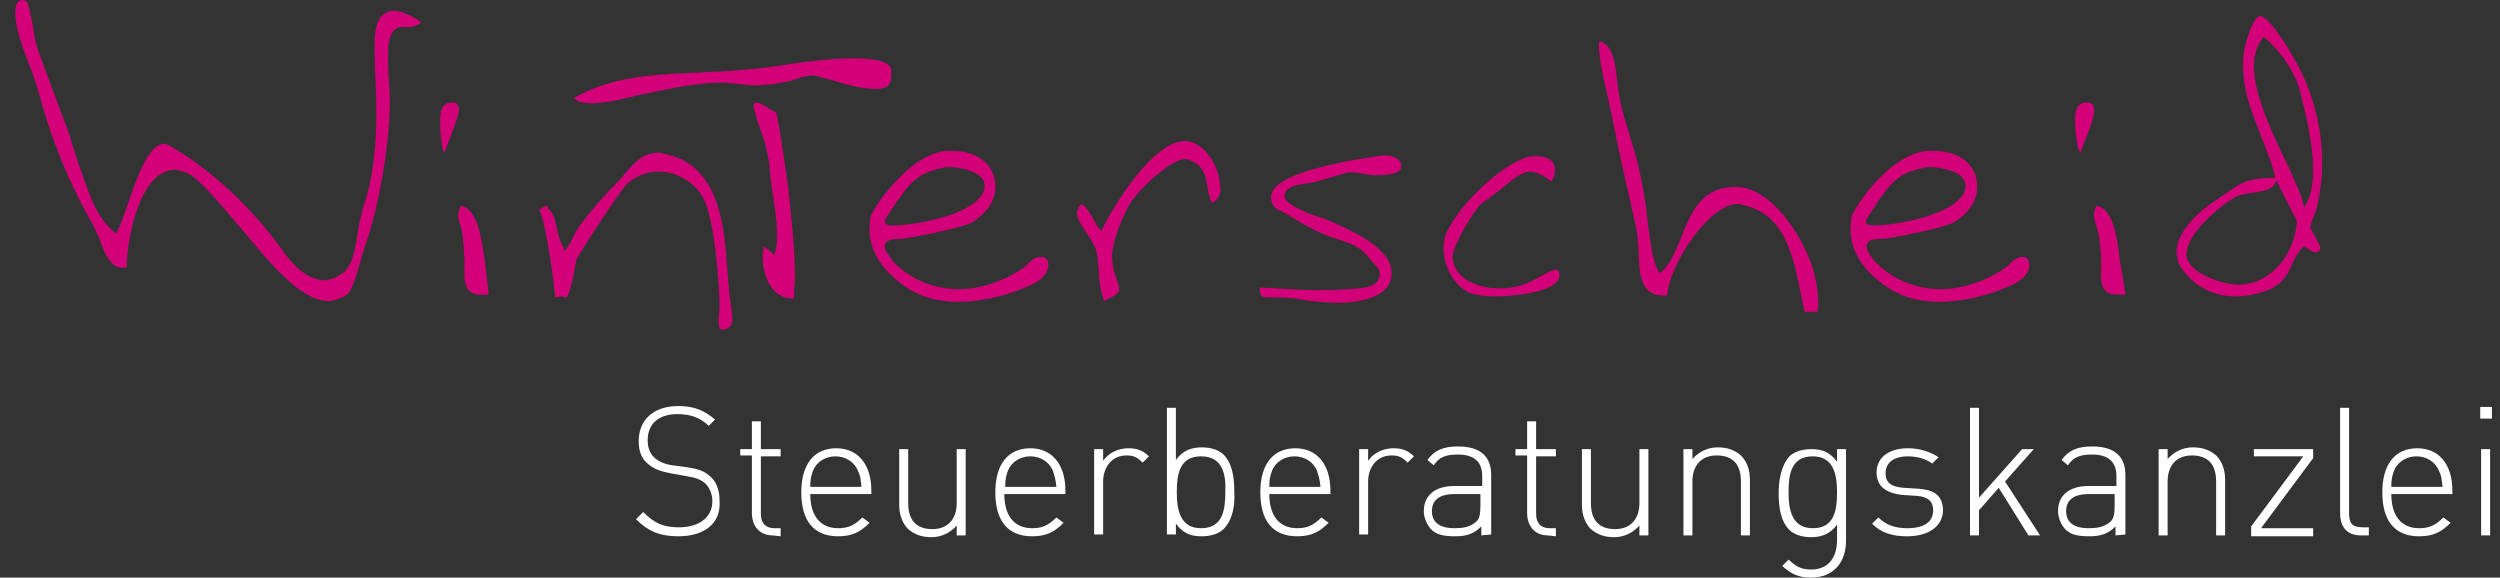 <?xml version="1.0" encoding="utf-8"?>
<!-- Generator: Adobe Illustrator 27.8.1, SVG Export Plug-In . SVG Version: 6.00 Build 0)  -->
<svg version="1.1" id="Ebene_1" xmlns="http://www.w3.org/2000/svg" xmlns:xlink="http://www.w3.org/1999/xlink" x="0px" y="0px"
	 viewBox="0 0 278.3 64.3" style="enable-background:new 0 0 278.3 64.3;" xml:space="preserve">
<rect x="0" y="0" width="278.3" height="64.3" fill="#333333" stroke="none"/>
<style type="text/css">
	.st0{fill:#FFFFFF;}
	.st1{fill:#D4007A;}
</style>
<g>
	<g>
		<path class="st0" d="M75.5,59.7c-2.1,0-3.4-0.6-4.7-1.9l0.8-0.8c1.3,1.3,2.3,1.7,4,1.7c2.2,0,3.7-1.1,3.7-2.9c0-0.8-0.3-1.5-0.8-2
			c-0.5-0.4-0.9-0.6-2.1-0.8l-1.7-0.3c-1.1-0.2-1.9-0.5-2.5-1c-0.8-0.6-1.1-1.5-1.1-2.6c0-2.4,1.7-3.9,4.4-3.9
			c1.8,0,2.9,0.5,4.1,1.5l-0.7,0.7c-0.9-0.8-1.8-1.3-3.5-1.3c-2.1,0-3.3,1.1-3.3,2.9c0,0.8,0.2,1.4,0.7,1.9s1.3,0.8,2.1,0.9l1.5,0.2
			c1.3,0.2,1.9,0.4,2.5,0.9c0.8,0.6,1.2,1.6,1.2,2.8C80.3,58.2,78.5,59.7,75.5,59.7z"/>
		<path class="st0" d="M86,59.6c-1.5,0-2.3-1.1-2.3-2.5v-6.4h-1.3V50h1.3v-3.1h1V50h2.2v0.8h-2.2v6.4c0,1,0.5,1.6,1.5,1.6h0.7v0.9
			L86,59.6L86,59.6z"/>
		<path class="st0" d="M90.2,55c0,2.4,1.1,3.8,3.1,3.8c1.1,0,1.8-0.3,2.7-1.2l0.8,0.6c-1,1-1.9,1.5-3.5,1.5c-2.7,0-4.1-1.7-4.1-4.9
			c0-3.1,1.4-4.9,3.9-4.9c2.4,0,3.9,1.8,3.9,4.7V55H90.2L90.2,55z M95.5,52.4c-0.4-1-1.4-1.6-2.5-1.6s-2.1,0.6-2.5,1.6
			c-0.2,0.6-0.3,0.9-0.3,1.8h5.7C95.8,53.3,95.8,53,95.5,52.4z"/>
		<path class="st0" d="M106.5,59.6v-1.1c-0.7,0.8-1.7,1.3-2.8,1.3c-1.1,0-1.9-0.3-2.6-0.9c-0.6-0.6-1-1.5-1-2.7V50h1v6
			c0,1.9,0.9,2.9,2.7,2.9c1.7,0,2.7-1.1,2.7-2.9v-6h1v9.6C107.5,59.6,106.5,59.6,106.5,59.6z"/>
		<path class="st0" d="M111.8,55c0,2.4,1.1,3.8,3.1,3.8c1.1,0,1.8-0.3,2.7-1.2l0.8,0.6c-1,1-1.9,1.5-3.5,1.5c-2.7,0-4.1-1.7-4.1-4.9
			c0-3.1,1.4-4.9,3.9-4.9c2.4,0,3.9,1.8,3.9,4.7V55H111.8L111.8,55z M117.2,52.4c-0.4-1-1.4-1.6-2.5-1.6s-2.1,0.6-2.5,1.6
			c-0.2,0.6-0.3,0.9-0.3,1.8h5.7C117.5,53.3,117.4,53,117.2,52.4z"/>
		<path class="st0" d="M127.2,51.5c-0.6-0.6-1-0.8-1.8-0.8c-1.7,0-2.6,1.4-2.6,2.9v5.9h-1V50h1v1.3c0.6-0.9,1.7-1.4,2.8-1.4
			c0.9,0,1.6,0.2,2.3,0.9L127.2,51.5z"/>
		<path class="st0" d="M136.2,58.9c-0.5,0.5-1.4,0.8-2.4,0.8c-1.1,0-2-0.2-2.9-1.4v1.2h-1V45.4h1v5.8c0.8-1.1,1.8-1.4,2.9-1.4
			c1,0,1.9,0.3,2.4,0.8c1,1,1.2,2.6,1.2,4.1C137.5,56.3,137.2,57.9,136.2,58.9z M133.7,50.8c-2.4,0-2.7,2-2.7,4s0.4,4,2.7,4
			c2.4,0,2.7-2,2.7-4C136.5,52.8,136.1,50.8,133.7,50.8z"/>
		<path class="st0" d="M141.3,55c0,2.4,1.1,3.8,3.1,3.8c1.1,0,1.8-0.3,2.7-1.2l0.8,0.6c-1,1-1.9,1.5-3.5,1.5c-2.7,0-4.1-1.7-4.1-4.9
			c0-3.1,1.4-4.9,3.9-4.9c2.4,0,3.9,1.8,3.9,4.7V55H141.3L141.3,55z M146.6,52.4c-0.4-1-1.4-1.6-2.5-1.6s-2.1,0.6-2.5,1.6
			c-0.2,0.6-0.3,0.9-0.3,1.8h5.7C146.9,53.3,146.8,53,146.6,52.4z"/>
		<path class="st0" d="M156.7,51.5c-0.6-0.6-1-0.8-1.8-0.8c-1.7,0-2.6,1.4-2.6,2.9v5.9h-1V50h1v1.3c0.6-0.9,1.7-1.4,2.8-1.4
			c0.9,0,1.6,0.2,2.3,0.9L156.7,51.5z"/>
		<path class="st0" d="M164.9,59.6v-1c-0.8,0.8-1.6,1.1-2.9,1.1c-1.4,0-2.2-0.2-2.8-0.9c-0.4-0.5-0.7-1.2-0.7-1.9
			c0-1.8,1.3-2.8,3.4-2.8h3.1V53c0-1.5-0.8-2.4-2.7-2.4c-1.4,0-2.1,0.3-2.7,1.2l-0.7-0.6c0.8-1.1,1.8-1.5,3.4-1.5
			c2.5,0,3.7,1.1,3.7,3.2v6.6L164.9,59.6L164.9,59.6z M164.9,55h-3c-1.7,0-2.5,0.7-2.5,1.9s0.8,1.9,2.5,1.9c0.9,0,1.7-0.1,2.4-0.7
			c0.4-0.3,0.5-0.9,0.5-1.8V55H164.9z"/>
		<path class="st0" d="M172.3,59.6c-1.5,0-2.3-1.1-2.3-2.5v-6.4h-1.3V50h1.3v-3.1h1V50h2.2v0.8H171v6.4c0,1,0.5,1.6,1.5,1.6h0.7v0.9
			L172.3,59.6L172.3,59.6z"/>
		<path class="st0" d="M182.5,59.6v-1.1c-0.7,0.8-1.7,1.3-2.8,1.3s-1.9-0.3-2.6-0.9c-0.6-0.6-1-1.5-1-2.7V50h1v6
			c0,1.9,0.9,2.9,2.7,2.9c1.7,0,2.7-1.1,2.7-2.9v-6h1v9.6C183.5,59.6,182.5,59.6,182.5,59.6z"/>
		<path class="st0" d="M193.8,59.6v-6c0-1.9-0.9-2.9-2.7-2.9c-1.7,0-2.7,1.1-2.7,2.9v6h-1V50h1v1.1c0.7-0.8,1.7-1.3,2.8-1.3
			s1.9,0.3,2.6,0.9c0.6,0.6,1,1.5,1,2.7v6.2C194.8,59.6,193.8,59.6,193.8,59.6z"/>
		<path class="st0" d="M201.6,64.3c-1.4,0-2.2-0.4-3.2-1.3l0.7-0.7c0.8,0.7,1.3,1.1,2.5,1.1c2,0,2.9-1.4,2.9-3.3v-1.7
			c-0.8,1.1-1.8,1.4-2.9,1.4c-1,0-1.9-0.3-2.4-0.8c-1-1-1.2-2.6-1.2-4.1s0.3-3.1,1.2-4.1c0.5-0.5,1.4-0.8,2.4-0.8
			c1.1,0,2,0.2,2.9,1.4V50h1v10.2C205.5,62.6,204.1,64.3,201.6,64.3z M201.8,50.8c-2.4,0-2.7,2-2.7,4s0.4,4,2.7,4c2.4,0,2.7-2,2.7-4
			S204.1,50.8,201.8,50.8z"/>
		<path class="st0" d="M212.3,59.7c-1.7,0-2.9-0.4-3.9-1.4l0.7-0.7c0.8,0.8,1.8,1.2,3.2,1.2c1.9,0,2.9-0.7,2.9-2
			c0-1-0.6-1.5-1.8-1.6l-1.6-0.1c-1.9-0.2-2.9-1-2.9-2.5c0-1.7,1.4-2.7,3.5-2.7c1.3,0,2.5,0.4,3.4,1l-0.7,0.7
			c-0.7-0.5-1.6-0.8-2.7-0.8c-1.6,0-2.5,0.7-2.5,1.9c0,1,0.6,1.5,2,1.6l1.6,0.1c1.6,0.1,2.8,0.6,2.8,2.5
			C216.2,58.6,214.7,59.7,212.3,59.7z"/>
		<path class="st0" d="M225.8,59.6l-3.3-5.3l-2.2,2.5v2.8h-1V45.4h1v10l4.8-5.4h1.3l-3.2,3.6l3.9,6H225.8L225.8,59.6z"/>
		<path class="st0" d="M235.5,59.6v-1c-0.8,0.8-1.6,1.1-2.9,1.1c-1.4,0-2.2-0.2-2.8-0.9c-0.4-0.5-0.7-1.2-0.7-1.9
			c0-1.8,1.3-2.8,3.4-2.8h3.1V53c0-1.5-0.8-2.4-2.7-2.4c-1.4,0-2.1,0.3-2.7,1.2l-0.7-0.6c0.8-1.1,1.8-1.5,3.4-1.5
			c2.5,0,3.7,1.1,3.7,3.2v6.6L235.5,59.6L235.5,59.6z M235.5,55h-3c-1.7,0-2.5,0.7-2.5,1.9s0.8,1.9,2.5,1.9c0.9,0,1.7-0.1,2.4-0.7
			c0.4-0.3,0.5-0.9,0.5-1.8V55H235.5z"/>
		<path class="st0" d="M246.7,59.6v-6c0-1.9-0.9-2.9-2.7-2.9c-1.7,0-2.7,1.1-2.7,2.9v6h-1V50h1v1.1c0.7-0.8,1.7-1.3,2.8-1.3
			s1.9,0.3,2.6,0.9c0.6,0.6,1,1.5,1,2.7v6.2C247.7,59.6,246.7,59.6,246.7,59.6z"/>
		<path class="st0" d="M250.6,59.6v-1l5.8-7.8h-5.5V50h6.6v1l-5.8,7.8h5.8v0.9h-6.9V59.6z"/>
		<path class="st0" d="M262.8,59.6c-1.6,0-2.3-1-2.3-2.5V45.4h1v11.7c0,1.1,0.3,1.6,1.5,1.6h0.7v0.9
			C263.7,59.6,262.8,59.6,262.8,59.6z"/>
		<path class="st0" d="M266.2,55c0,2.4,1.1,3.8,3.1,3.8c1.1,0,1.8-0.3,2.7-1.2l0.8,0.6c-1,1-1.9,1.5-3.5,1.5c-2.7,0-4.1-1.7-4.1-4.9
			c0-3.1,1.4-4.9,3.9-4.9c2.4,0,3.9,1.8,3.9,4.7V55H266.2L266.2,55z M271.5,52.4c-0.4-1-1.4-1.6-2.5-1.6s-2.1,0.6-2.5,1.6
			c-0.2,0.6-0.3,0.9-0.3,1.8h5.7C271.8,53.3,271.8,53,271.5,52.4z"/>
		<path class="st0" d="M276.1,46.6v-1.3h1.3v1.3H276.1z M276.2,59.6V50h1v9.6H276.2z"/>
	</g>
	<g>
		<path class="st1" d="M46.9,2.5C46.1,3.1,45.7,3,44.8,3c-1.8,0-1.6,2.8-1.6,4c0,1.4,0.2,2.8,0.2,4.2c0,4.8-1.2,11.8-2.8,16.3
			c-0.4,1.1-1.2,4.8-2,5.3c-0.6,0.4-1.4,0.7-2.1,0.7c-2.9,0-6.3-4.1-8-6.1c-1.1-1.3-2.2-2.6-3.3-3.9c-0.8-0.9-3.3-3.9-4.5-4.3
			c-0.4-0.1-0.8-0.3-1.2-0.3c-4,0-5.4,7.9-5.4,10.9c-0.1,0-0.3,0-0.5,0c-1.5,0-2.2-2.3-2.6-3.4c-0.3-0.6-0.5-1.2-0.9-1.8
			C7.5,20,5.7,15.4,4.3,10.3c-0.7-2.8-2.6-6.1-2.6-9C1.7,0.9,1.8,0,2.5,0c0.1,0,0.2,0,0.4,0.1c0.4,0.4,0.8,3.1,0.9,3.7
			c0.1,0.6,0.3,1.4,0.5,2c1.1,3,2.3,6.1,3.4,9.1c0.5,1.7,1,3.3,1.6,4.9c0.9,2.5,1.5,4.4,3.6,6.2c1.3-2,2.8-10.1,5.5-10h0.1
			c4.9,2.7,9.7,7.3,12.9,11.8c1,1.5,2.8,3.4,4.7,3.4c0.8,0,1.5-0.4,2.2-0.9c1.2-1.1,1.3-3.4,1.6-4.8c0.1-0.8,0.3-1.5,0.5-2.3
			c1.2-3.5,1.5-7.1,1.5-10.8c0-2.3-0.2-4.5-0.2-6.8c0-1.6-0.1-4.4,2.3-4.4C45,1.3,46.1,1.9,46.9,2.5z"/>
		<path class="st1" d="M49.5,17c-0.4-0.3-0.5-2.8-0.5-3.3c0-1.1,0-2.3,1.4-2.3c0.5,0,0.7,0.4,0.7,0.8C51,13.3,49.9,15.7,49.5,17z
			 M54.4,32.8c-0.3,0-0.6,0-0.9,0c-2.3,0-1.7-2.4-1.8-4.1c-0.1-1.1-0.1-2.1-0.3-3.1C51.3,25.1,51,24.5,51,24c0-0.4,0.2-0.8,0.3-1.1
			c2.1,0.4,2.4,4.6,2.7,6.3C54.1,30.4,54.3,31.6,54.4,32.8z"/>
		<path class="st1" d="M80.4,36.7c-0.4,0-0.4-0.5-0.4-0.9c0-0.6,0.1-1.1,0.1-1.7c0-2.6-0.6-10.1-1.9-12.2c-0.9-1.6-2.9-2.8-4.8-2.8
			c-1.3,0-2.3,0.4-3.3,1.1c-0.9,0.6-5.1,7.3-5.9,8.6c-0.3,1.3-0.5,3.1-1.1,4.3c-0.2,0-0.4-0.1-0.6-0.1c-0.3,0-0.4,0.1-0.7,0.1
			c-0.1-1.5-1.1-9-1.8-9.7c0.2-0.1,0.6-0.5,0.8-0.5s0.2,0.2,0.2,0.3c0.8,0.6,0.9,1.9,1.1,2.8c0.2,0.6,0.4,1.3,0.8,1.9
			c0.6-0.7,1-1.8,1.5-2.6c1.4-1.9,2.9-3.6,4.6-5.3c1.1-1.3,2.3-3,4.2-3c0.2,0,0.4,0,0.6,0.1c5.9,1,6.8,7.3,7.1,12.2
			c0.1,1.1,0.2,2.3,0.3,3.5c0.1,0.9,0.3,1.7,0.3,2.5C81.6,36.1,81.2,36.7,80.4,36.7z"/>
		<path class="st1" d="M99.2,8.6c0,1.1-0.9,1.3-1.7,1.3c-1.8,0-3.6-0.6-5.3-1.1c-0.6-0.1-1.3-0.4-1.8-0.4c-0.8,0-1.7,0.4-2.4,0.6
			c-1.3,0.3-2.6,0.5-4,0.5c-1.1,0-2.4-0.3-3.7-0.3c-3.1,0-6.2,0.8-9.3,1.4c-1.6,0.4-3.5,0.9-5.2,0.9c-0.6,0-1.5-0.1-1.9-0.6
			c4.7-2.7,9.9-2.6,15.2-2.9c3-0.1,6-0.4,9-0.9c2.2-0.3,4.5-0.6,6.8-0.6c1,0,3.8,0,4.3,1.1C99.2,8.1,99.2,8.4,99.2,8.6z M88.4,33.2
			c-0.1,0-0.2,0-0.3,0c-2.2,0-3.2-2.6-3.2-4.5c0-0.4,0.1-0.9,0.1-1.3c0.4,0.3,0.8,0.6,1.2,1c0.2-0.6,0.3-1.3,0.3-2
			c0-2.1-0.4-4.3-0.7-6.3c-0.1-1.6-0.3-3.1-0.8-4.7c-0.3-0.9-0.7-1.8-0.9-2.8c-0.1-0.2-0.2-0.5-0.2-0.8c0-0.2,0.1-0.4,0.3-0.4
			c0.5,0,1.6,0.9,2.2,1.1c0.6,2.7,0.9,5.4,1.3,8.1c0.4,3.5,0.8,7.1,0.8,10.7C88.4,32,88.4,32.6,88.4,33.2z"/>
		<path class="st1" d="M116.7,29.5c0,1.1-1.1,1.9-2.1,2.3c-2.4,1.1-5.4,1.8-7.9,1.8c-2.4,0-4.7-0.6-6.6-2.2
			c-1.9-1.5-3.3-3.4-3.3-5.9c0-0.5,0.1-1,0.1-1.4c0.1-0.3,0.8-1.4,1-1.7c1.7-2.3,4.4-5.3,7.4-5.6c0.3,0,0.6,0,0.8,0
			c2.4,0,4.7,1.3,4.7,4c0,1.7-1.1,3-2.5,3.9c-0.9,0.6-6.8,1.8-8.1,1.9c-0.6,0-1.8,0-1.7,0.9v0.1c0.1,0.5,0.7,1.1,0.9,1.5
			c1.9,2,4.6,3.1,7.4,3.1c2.4,0,5.5-1.1,7.4-2.6c0.4-0.4,0.9-1,1.6-1C116.5,28.5,116.7,29.1,116.7,29.5z M109.6,20.6
			c0-1.5-2.8-2-3.9-2c-0.3,0-0.6,0-0.8,0.1c-2.6,0.5-3.6,1.6-5.1,3.8c-0.2,0.3-1.3,1.9-1.3,2.1c0,0.5,0.6,0.5,0.9,0.5
			c2.4,0,9.5-1.2,10.2-4.1C109.6,20.8,109.6,20.7,109.6,20.6z"/>
		<path class="st1" d="M134.9,22.6c-0.9-1.9,0-4-2.8-4.9c-0.1,0-0.1,0-0.1,0c-1.7,0-5.2,3.4-6.1,4.8c-0.8,1.2-2.1,4.4-2.1,5.9
			c0,0.9,0.1,1.6,0.4,2.4c0.1,0.4,0.4,1.1,0.4,1.4c0,0.6-1.3,1.1-1.7,1.3c-0.4-1.2-0.6-2.5-0.6-3.7c-0.1-0.6-0.1-1.4-0.3-2
			c-0.4-1.3-2.1-2.9-2.1-4.1c0-0.4,0.2-0.8,0.5-1c1.1,0.8,1.3,2.1,2.2,3c1.4-2.9,5.8-10,9.3-10c2.2,0,3.9,3,3.9,4.9
			C136,21.4,135.7,22.2,134.9,22.6z"/>
		<path class="st1" d="M149,33.7c-1.3,0-2.5-0.1-3.8-0.3c-1.4-0.3-2.8-0.3-4.2-0.3c-0.8,0-0.7-0.5-0.8-1.1c2.1,0.1,4.2,0.3,6.4,0.3
			c1,0,2.1,0,3.1-0.1c1.1-0.1,3.9,0.1,3.9-1.7c0-0.6-0.4-0.9-0.8-1.3c-1.7-2.4-3.1-2.1-5.6-3.2c-1.4-0.6-2.7-1.4-4-2.2
			c-0.8-0.5-1.7-0.5-1.7-1.9c0-2.9,10.4-4.3,12.4-4.6c0.1,0,0.3,0,0.4,0c0.7,0,1.7,0.4,1.7,1.2c0,1-2.1,1-2.9,1
			c-0.9,0-1.7-0.3-2.6-0.3c-0.1,0-0.4,0-0.5,0l-3.4,1c-0.9,0.3-3.6,0.2-3.6,1.6c0,0.9,1.8,1.5,2.5,1.9c0.8,0.3,1.6,0.5,2.3,0.8
			c2.1,0.9,7.1,3,7.1,5.8C155.1,33.1,151.2,33.7,149,33.7z"/>
		<path class="st1" d="M173.6,30.6c0,2.1-5.9,2.4-7.2,2.4c-0.9,0-1.9-0.1-2.8-0.4c-1.9-0.9-2.9-3.1-2.9-5.1c0-0.4,0.1-0.7,0.1-1
			c1-3.1,6.1-8.1,9.2-9c0.4-0.1,0.8-0.1,1.2-0.1c0.9,0,1.9,0.4,1.9,1.5c0,0.4-0.1,0.9-0.4,1.3c-0.6-0.5-1.6-1.1-2.4-1.1
			c-1.1,0-2.6,1.5-3.4,2.1c-0.6,0.4-1.1,0.9-1.8,1.3c-0.9,0.6-3.4,4.9-3.4,6.1v0.1c0.2,2.4,2.9,3.4,5.1,3.4c0.6,0,1.3,0,1.9-0.2
			c0.7-0.1,1.4-0.4,2-0.7c0.4-0.2,1.9-1.1,2.2-1.1C173.4,29.8,173.6,30.3,173.6,30.6z"/>
		<path class="st1" d="M202.3,34.7h-1.4c-1.1-4.6-1.4-10.8-7-11.9c-0.1-0.1-0.3-0.1-0.4-0.1c-3.4,0-7.8,7.1-7.9,10.2h-0.3
			c-3,0.1-2.8-3.1-2.9-5.3c-0.1-0.9-0.1-1.6-0.3-2.4c-0.3-1.5-0.7-3-1-4.5c-0.8-3.3-1.4-6.6-2.1-9.8c-0.4-1.8-1.1-4.5-1-6.3v0
			c1.9,0.3,1.9,3.8,2.1,5.1c0.3,2.4,1.1,4.6,1.8,7c0.6,2,1,4.1,1.3,6.1c0.2,1.4,0.6,6.7,1.6,7.6c3-2.4,2.4-9.6,8.4-9.6
			c0.1,0,0.2,0,0.3,0c3.8,0.3,6.9,5.2,8.1,8.5c0.5,1.4,0.8,2.9,0.8,4.5C202.4,34.1,202.4,34.4,202.3,34.7z"/>
		<path class="st1" d="M225.9,29.5c0,1.1-1.1,1.9-2.1,2.3c-2.4,1.1-5.4,1.8-7.9,1.8c-2.4,0-4.6-0.6-6.6-2.2
			c-1.9-1.5-3.3-3.4-3.3-5.9c0-0.5,0.1-1,0.1-1.4c0.1-0.3,0.8-1.4,1-1.7c1.6-2.3,4.4-5.3,7.4-5.6c0.3,0,0.6,0,0.9,0
			c2.4,0,4.7,1.3,4.7,4c0,1.7-1.1,3-2.5,3.9c-0.9,0.6-6.8,1.8-8.1,1.9c-0.6,0-1.8,0-1.7,0.9v0.1c0.1,0.5,0.6,1.1,0.9,1.5
			c1.9,2,4.6,3.1,7.4,3.1c2.4,0,5.5-1.1,7.4-2.6c0.4-0.4,0.9-1,1.6-1C225.7,28.5,225.9,29.1,225.9,29.5z M218.8,20.6
			c0-1.5-2.8-2-3.9-2c-0.3,0-0.6,0-0.8,0.1c-2.6,0.5-3.6,1.6-5.1,3.8c-0.1,0.3-1.3,1.9-1.3,2.1c0,0.5,0.6,0.5,0.9,0.5
			c2.4,0,9.5-1.2,10.2-4.1C218.8,20.8,218.8,20.7,218.8,20.6z"/>
		<path class="st1" d="M231.6,17c-0.4-0.3-0.6-2.8-0.6-3.3c0-1.1,0-2.3,1.4-2.3c0.5,0,0.7,0.4,0.7,0.8C233.2,13.3,232,15.7,231.6,17
			z M236.6,32.8c-0.3,0-0.6,0-0.9,0c-2.4,0-1.7-2.4-1.8-4.1c-0.1-1.1-0.1-2.1-0.4-3.1c-0.1-0.5-0.4-1.1-0.4-1.6
			c0-0.4,0.1-0.8,0.3-1.1c2.1,0.4,2.4,4.6,2.6,6.3C236.3,30.4,236.4,31.6,236.6,32.8z"/>
		<path class="st1" d="M258.3,27.6c0,0.3-0.3,0.5-0.5,0.5c-0.4,0-1-0.5-1.3-0.7c-1.9,1.7-1.1,4-4.6,5.1c-1,0.3-2,0.5-3,0.5
			c-2.4,0-4.4-1-5.8-2.8c-0.5-0.6-0.8-1.3-0.8-2.1c0-2.3,2.4-4.5,4.2-5.7c2.9-1.9,3.1-2.6,6.8-2.6c-1-4.2-3.6-8-3.6-12.4
			c0-0.6,0-1.1,0.1-1.7c0.1-0.7,1-3.9,1.8-3.9c1,0,3.3,3.8,3.7,4.6c2,3.3,3.2,7.6,3.2,11.5c0,0.8,0,1.5-0.1,2.3c-0.1,1-0.3,2-0.5,3
			c-0.2,0.7-0.7,1.5-0.7,2.2C257.3,25.7,258.3,27.2,258.3,27.6z M255.7,24.6l-2.3-4.5c-0.4,1.6-3.1,1.1-4.5,1.8
			c-1.8,1-5.5,4.1-5.5,6.4c0,2.1,4.1,3.4,5.8,3.4C253.1,31.6,255.5,28,255.7,24.6z M256.5,23.1c0.8-1.2,1-2.7,1-4.1
			c0-2.9-0.7-5.8-1.4-8.6c-0.5-2.3-2.3-4.8-4.1-6.3c-0.8,0.9-1.1,2.1-1.1,3.3c0,3.5,2.5,8.3,4,11.5
			C255.5,20.3,256.2,21.6,256.5,23.1z"/>
	</g>
</g>
</svg>
